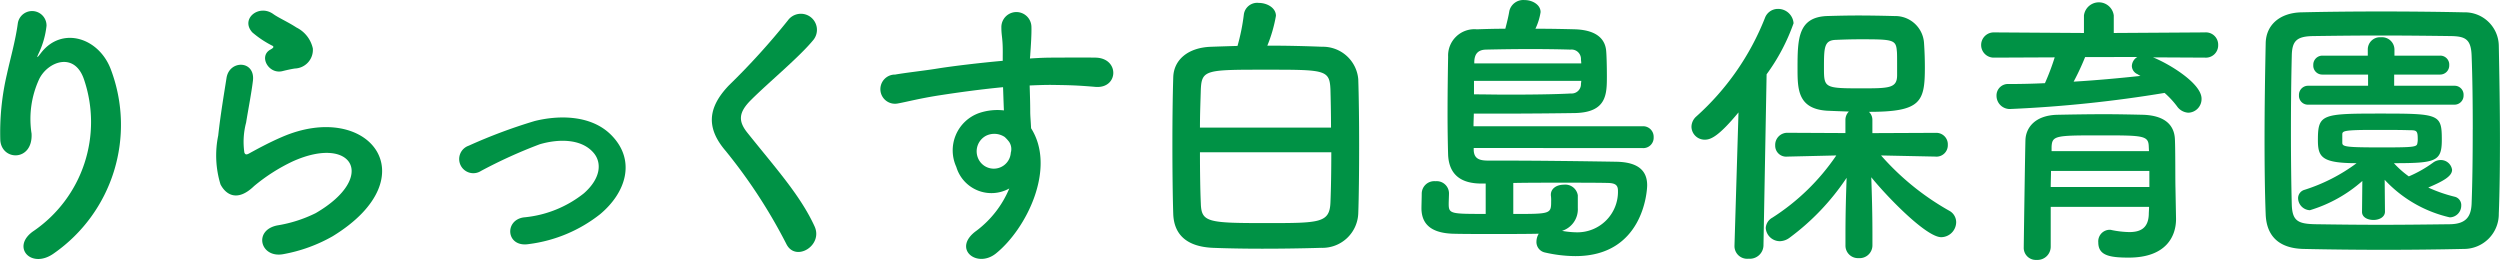 <svg xmlns="http://www.w3.org/2000/svg" width="183.019" height="19.022" viewBox="0 0 183.019 19.022"><defs><style>.a{fill:#009245;}</style></defs><path class="a" d="M8.882,17.935A9.671,9.671,0,0,0,12.535,6.891c-.693-2.1-2.687-1.323-3.3-.022a6.964,6.964,0,0,0-.546,3.969c.106,2.037-2.162,2.016-2.288.5a18.674,18.674,0,0,1,.483-4.85c.231-1.071.63-2.457.8-3.738a1.057,1.057,0,0,1,2.1.189A6.236,6.236,0,0,1,9.238,4.9c-.272.567-.062.293.148.021,1.532-1.974,4.261-1.112,5.123,1.26a11.468,11.468,0,0,1-4.157,13.4C8.65,20.832,7.118,19.09,8.882,17.935Z" transform="translate(-6.378 -1.054)"/><path class="a" d="M27.139,19.656c-1.7.336-2.246-1.742-.462-2.1a9.862,9.862,0,0,0,2.813-.9c2.31-1.343,2.94-2.793,2.5-3.633s-1.973-1.154-4.2-.146a13.213,13.213,0,0,0-2.813,1.8c-1.24,1.2-2.08.609-2.457-.125a7.232,7.232,0,0,1-.168-3.571c.168-1.532.441-3.148.609-4.219.21-1.344,2.12-1.3,1.932.21-.106.881-.336,2.057-.5,3.065a5.5,5.5,0,0,0-.126,2.184c.062.168.168.168.356.063.42-.231,1.407-.777,2.394-1.2,6.341-2.75,10.813,2.918,3.716,7.264A11.363,11.363,0,0,1,27.139,19.656ZM27.055,6.261c-1.008.252-1.764-1.092-.882-1.575.105-.063.315-.168.168-.273a7.26,7.26,0,0,1-1.49-.987c-.9-.987.482-2.1,1.532-1.344.378.273,1.092.588,1.7.987A2.248,2.248,0,0,1,29.28,4.6a1.366,1.366,0,0,1-1.322,1.47C27.685,6.113,27.391,6.177,27.055,6.261Z" transform="translate(-6.378 -1.054)"/><path class="a" d="M45.094,18.922c-1.658.272-1.826-1.743-.378-1.953a8.254,8.254,0,0,0,4.409-1.764c1.26-1.113,1.323-2.267.693-2.981-.9-1.029-2.561-1.008-3.926-.609a35.878,35.878,0,0,0-4.3,1.952,1.035,1.035,0,1,1-.9-1.847,38.731,38.731,0,0,1,4.829-1.806c1.763-.441,4.178-.462,5.648,1.07,1.764,1.828,1.05,4.159-.861,5.754A10.567,10.567,0,0,1,45.094,18.922Z" transform="translate(-6.378 -1.054)"/><path class="a" d="M63.949,18.922A38.68,38.68,0,0,0,59.5,12.1c-1.386-1.618-1.386-3.108.252-4.809a51.566,51.566,0,0,0,4.305-4.744,1.176,1.176,0,1,1,1.868,1.428c-1.05,1.28-3.276,3.107-4.577,4.408-.9.9-.945,1.533-.252,2.394,2.1,2.624,3.885,4.6,4.913,6.844C66.658,19.026,64.621,20.266,63.949,18.922Z" transform="translate(-6.378 -1.054)"/><path class="a" d="M76.387,13.273a2.9,2.9,0,0,1,1.679-3.947,4.161,4.161,0,0,1,1.806-.189c-.021-.461-.042-1.092-.063-1.7-1.764.167-3.506.419-4.6.587-1.512.232-2.5.5-3.129.609a1.068,1.068,0,1,1-.168-2.12c.84-.148,2.2-.294,3.087-.441,1.05-.168,2.939-.4,4.787-.567V5.127c.021-1.3-.1-1.386-.1-2.058a1.1,1.1,0,0,1,2.2-.063c.02.483-.042,1.449-.084,2.015,0,.106-.022.211-.022.316.61-.042,1.156-.064,1.617-.064,1.029,0,1.764-.02,3.192,0,1.763.043,1.68,2.268,0,2.143-1.491-.127-1.995-.127-3.3-.147-.482,0-.986.02-1.532.042.02.671.042,1.322.042,1.931,0,.294.042.735.062,1.2,1.869,2.94-.356,7.391-2.582,9.175-1.407,1.113-3.233-.378-1.407-1.679a7.456,7.456,0,0,0,2.394-3.087A2.682,2.682,0,0,1,76.387,13.273Zm3.527-2.2a1.371,1.371,0,0,0-1.344-.084,1.289,1.289,0,0,0-.609,1.6,1.248,1.248,0,0,0,2.415-.356.953.953,0,0,0-.126-.8A2.776,2.776,0,0,0,79.914,11.068Z" transform="translate(-6.378 -1.054)"/><path class="a" d="M103.168,4.477a2.6,2.6,0,0,1,2.645,2.372c.042,1.259.064,3.044.064,4.829,0,1.973-.022,3.9-.064,5a2.624,2.624,0,0,1-2.708,2.519c-1.365.042-2.876.064-4.325.064-1.281,0-2.541-.022-3.611-.064-1.89-.084-2.835-.944-2.9-2.456-.042-1.323-.063-3.234-.063-5.186,0-1.722.021-3.486.063-4.851.042-1.3,1.113-2.162,2.73-2.224.588-.022,1.26-.043,1.974-.064a14.866,14.866,0,0,0,.462-2.288.985.985,0,0,1,1.091-.861c.609,0,1.26.357,1.26.945a10.456,10.456,0,0,1-.63,2.184C100.648,4.393,102.1,4.434,103.168,4.477Zm.651,5.919c0-1.048-.021-2.015-.042-2.792-.063-1.448-.378-1.448-4.724-1.448-4.388,0-4.7,0-4.766,1.448-.021.777-.063,1.744-.063,2.792ZM94.224,12.2c0,1.428.021,2.792.063,3.736.042,1.387.483,1.45,4.745,1.45,3.968,0,4.682,0,4.745-1.512.042-1.008.063-2.31.063-3.674Z" transform="translate(-6.378 -1.054)"/><path class="a" d="M114.265,11.888v.147c.02.713.524.777,1.133.777h1.26c2.246,0,5.69.042,8.105.084,1.511.042,2.2.629,2.2,1.721,0,.442-.294,5.186-5.249,5.186a10.094,10.094,0,0,1-2.268-.273.783.783,0,0,1-.588-.8,1.119,1.119,0,0,1,.168-.566c-.882.021-2.141.021-3.338.021-1.175,0-2.309,0-2.961-.021-1.721-.063-2.267-.819-2.288-1.827,0-.294.021-.819.021-1.134a.917.917,0,0,1,1.008-.882.9.9,0,0,1,.987.861v.021c0,.19-.021.566-.021.777,0,.735.147.735,2.708.735V14.491h-.315c-1.344,0-2.352-.524-2.435-2.079-.021-.713-.042-1.826-.042-3.023,0-1.469.021-3.044.042-4.178A1.928,1.928,0,0,1,114.5,3.2c.588-.021,1.3-.042,2.079-.042.105-.4.231-.9.294-1.3a1.051,1.051,0,0,1,1.112-.8c.568,0,1.176.336,1.176.882a4.375,4.375,0,0,1-.378,1.217c1.072,0,2.1.021,2.9.042,1.8.063,2.183.9,2.267,1.47.042.294.064,1.239.064,1.974,0,1.322-.022,2.625-2.31,2.687-1.385.022-3.569.042-5.48.042h-1.952c0,.252-.022.568-.022.924h12.388a.771.771,0,0,1,.8.8.759.759,0,0,1-.8.8Zm.02-4.913v.986c.736,0,1.6.021,2.457.021,1.7,0,3.486-.021,4.64-.084a.683.683,0,0,0,.735-.693c0-.062.021-.146.021-.23Zm7.853-1.282c0-.125-.021-.209-.021-.293a.691.691,0,0,0-.777-.714c-.63-.021-1.742-.041-2.918-.041-1.155,0-2.394.02-3.276.041-.567.021-.819.315-.839.882v.125Zm-.252,10.582a1.66,1.66,0,0,1-1.155,1.68,6.487,6.487,0,0,0,1.071.106,2.967,2.967,0,0,0,3.023-3.045c0-.4-.188-.545-.672-.567-.756-.021-2.162-.021-3.674-.021-1.113,0-2.289,0-3.317.021v2.268c2.75,0,2.772,0,2.772-.946a2.425,2.425,0,0,0-.022-.419v-.041c0-.484.462-.736.945-.736a.928.928,0,0,1,1.029.777Z" transform="translate(-6.378 -1.054)"/><path class="a" d="M133.649,9.284c-1.427,1.722-2.015,1.995-2.456,1.995a.964.964,0,0,1-.987-.945,1.026,1.026,0,0,1,.357-.756,19.063,19.063,0,0,0,5.018-7.2,1.009,1.009,0,0,1,.945-.672,1.132,1.132,0,0,1,1.155,1.049,14.429,14.429,0,0,1-1.974,3.738l-.23,12.555a1,1,0,0,1-1.092.945.928.928,0,0,1-1.03-.9v-.043Zm14.467,3.234-4.031-.084a19.111,19.111,0,0,0,5,4.052.953.953,0,0,1,.5.84,1.112,1.112,0,0,1-1.092,1.092c-1.134,0-4.095-3.107-5.123-4.389.042,1.239.084,2.6.084,4.221v.776a.937.937,0,0,1-1.008.924.914.914,0,0,1-.966-.924V18.25c0-1.6.042-2.939.084-4.179a17.485,17.485,0,0,1-4.178,4.388,1.224,1.224,0,0,1-.693.252,1.038,1.038,0,0,1-1.049-.965.921.921,0,0,1,.482-.756,16.162,16.162,0,0,0,4.683-4.556l-3.57.084h-.021a.8.8,0,0,1-.882-.819.886.886,0,0,1,.9-.924l4.241.021V9.83a.854.854,0,0,1,.252-.609c-.587-.021-1.155-.041-1.617-.063-2.141-.146-2.141-1.6-2.141-3.129,0-2.14.042-3.695,2.121-3.8.692-.02,1.49-.041,2.288-.041.987,0,1.953.021,2.687.041a2.109,2.109,0,0,1,2.163,1.953c.042.609.063,1.2.063,1.806,0,2.54-.294,3.254-4.094,3.254a.8.8,0,0,1,.252.588V10.8l4.661-.021a.842.842,0,0,1,.861.881.833.833,0,0,1-.84.862ZM145.239,4.77c-.062-.819-.314-.84-2.687-.84-.651,0-1.281.021-1.764.043-.882.02-.882.566-.882,2.1,0,1.407.064,1.449,2.688,1.449,2.079,0,2.667,0,2.667-.966C145.261,5.085,145.261,4.959,145.239,4.77Z" transform="translate(-6.378 -1.054)"/><path class="a" d="M164,5.253c1.28.524,3.548,1.932,3.548,3.023a1,1,0,0,1-.966,1.029,1.083,1.083,0,0,1-.84-.483,6.5,6.5,0,0,0-.9-.966,93.742,93.742,0,0,1-11.254,1.176.972.972,0,0,1-1.05-.966.837.837,0,0,1,.9-.861c.861,0,1.763-.02,2.645-.062a17.181,17.181,0,0,0,.714-1.89l-4.43.02a.924.924,0,1,1,0-1.847l6.572.043V2.188a1.1,1.1,0,0,1,2.183,0V3.469l6.677-.043a.9.9,0,0,1,.966.924.9.9,0,0,1-.966.923Zm1.68,11.8V17.1c0,1.239-.714,2.813-3.465,2.813-1.428,0-2.226-.168-2.226-1.113a.846.846,0,0,1,.82-.924.5.5,0,0,1,.168.022,7.028,7.028,0,0,0,1.28.146c.8,0,1.386-.272,1.428-1.28,0-.168.021-.357.021-.568h-7.2v2.94a.971.971,0,0,1-1.028.945.885.885,0,0,1-.946-.924c0-.21.106-7.537.126-7.894.042-.819.652-1.764,2.331-1.806.987-.02,2.226-.042,3.444-.042,1.008,0,1.994.022,2.855.042,1.68.064,2.268.84,2.31,1.784.042.967.02,2.793.042,3.633Zm-1.953-3.486h-7.2c0,.378-.021.777-.021,1.176h7.223Zm-.042-1.763c-.021-.82-.357-.84-3.4-.84-3.422,0-3.674,0-3.716.84v.315H163.7Zm-4.661-6.572a17.965,17.965,0,0,1-.84,1.8c1.679-.1,3.317-.252,4.892-.42a1.85,1.85,0,0,1-.21-.125.676.676,0,0,1-.42-.588.8.8,0,0,1,.4-.672Z" transform="translate(-6.378 -1.054)"/><path class="a" d="M186.731,19.278c-1.847.042-3.842.064-5.836.064s-3.99-.022-5.879-.064c-1.828-.042-2.709-.966-2.772-2.519-.063-1.575-.084-3.528-.084-5.523,0-2.435.042-4.955.084-7.011.021-1.344,1.028-2.227,2.6-2.268,1.826-.043,3.821-.063,5.857-.063s4.095.02,6.068.063a2.483,2.483,0,0,1,2.54,2.436c.042,2.14.084,4.576.084,6.907,0,1.931-.02,3.8-.084,5.4A2.553,2.553,0,0,1,186.731,19.278Zm.672-8.755c0-1.89-.021-3.758-.084-5.4-.042-1.2-.462-1.406-1.491-1.428-1.574-.021-3.38-.042-5.143-.042-1.786,0-3.507.021-4.977.042-1.2.022-1.532.358-1.554,1.428-.042,1.7-.062,3.653-.062,5.564s.02,3.78.062,5.354c.042,1.2.462,1.406,1.764,1.428,1.449.021,3.045.042,4.725.042,1.658,0,3.4-.021,5.1-.042,1.176-.022,1.533-.567,1.575-1.491C187.382,14.3,187.4,12.412,187.4,10.523Zm-8.084,3.78a10.248,10.248,0,0,1-3.841,2.14.9.9,0,0,1-.862-.881.637.637,0,0,1,.462-.609A12.928,12.928,0,0,0,178.9,13c-2.582,0-2.834-.461-2.834-1.7,0-1.89.294-1.932,4.578-1.932,4.325,0,4.493.042,4.493,1.932,0,1.575-.442,1.7-3.507,1.7a6.845,6.845,0,0,0,1.092.967,8.958,8.958,0,0,0,1.805-1.029.952.952,0,0,1,.5-.168.833.833,0,0,1,.862.713c0,.462-.61.82-1.744,1.3a10.563,10.563,0,0,0,1.932.672.628.628,0,0,1,.483.65.858.858,0,0,1-.839.862,9.358,9.358,0,0,1-4.767-2.75l.022,2.33c0,.4-.42.609-.84.609s-.84-.189-.84-.588v-.021Zm-3.967-5.586a.654.654,0,0,1-.672-.693.665.665,0,0,1,.672-.692h4.387V6.513H176.4a.655.655,0,0,1-.672-.693.666.666,0,0,1,.672-.693h3.318V4.665a.892.892,0,0,1,.966-.882.91.91,0,0,1,.986.882v.462h3.339a.656.656,0,0,1,.672.693.667.667,0,0,1-.672.693h-3.36v.819h4.41a.655.655,0,0,1,.671.692.666.666,0,0,1-.671.693Zm2.5,2.793c0,.294.294.336,2.961.336,2.414,0,2.5-.042,2.54-.336a1.3,1.3,0,0,0,.021-.315c0-.588-.105-.609-.609-.609-.651-.022-1.617-.022-2.54-.022-2.142,0-2.352.064-2.373.295Z" transform="translate(-6.378 -1.054)"/></svg>